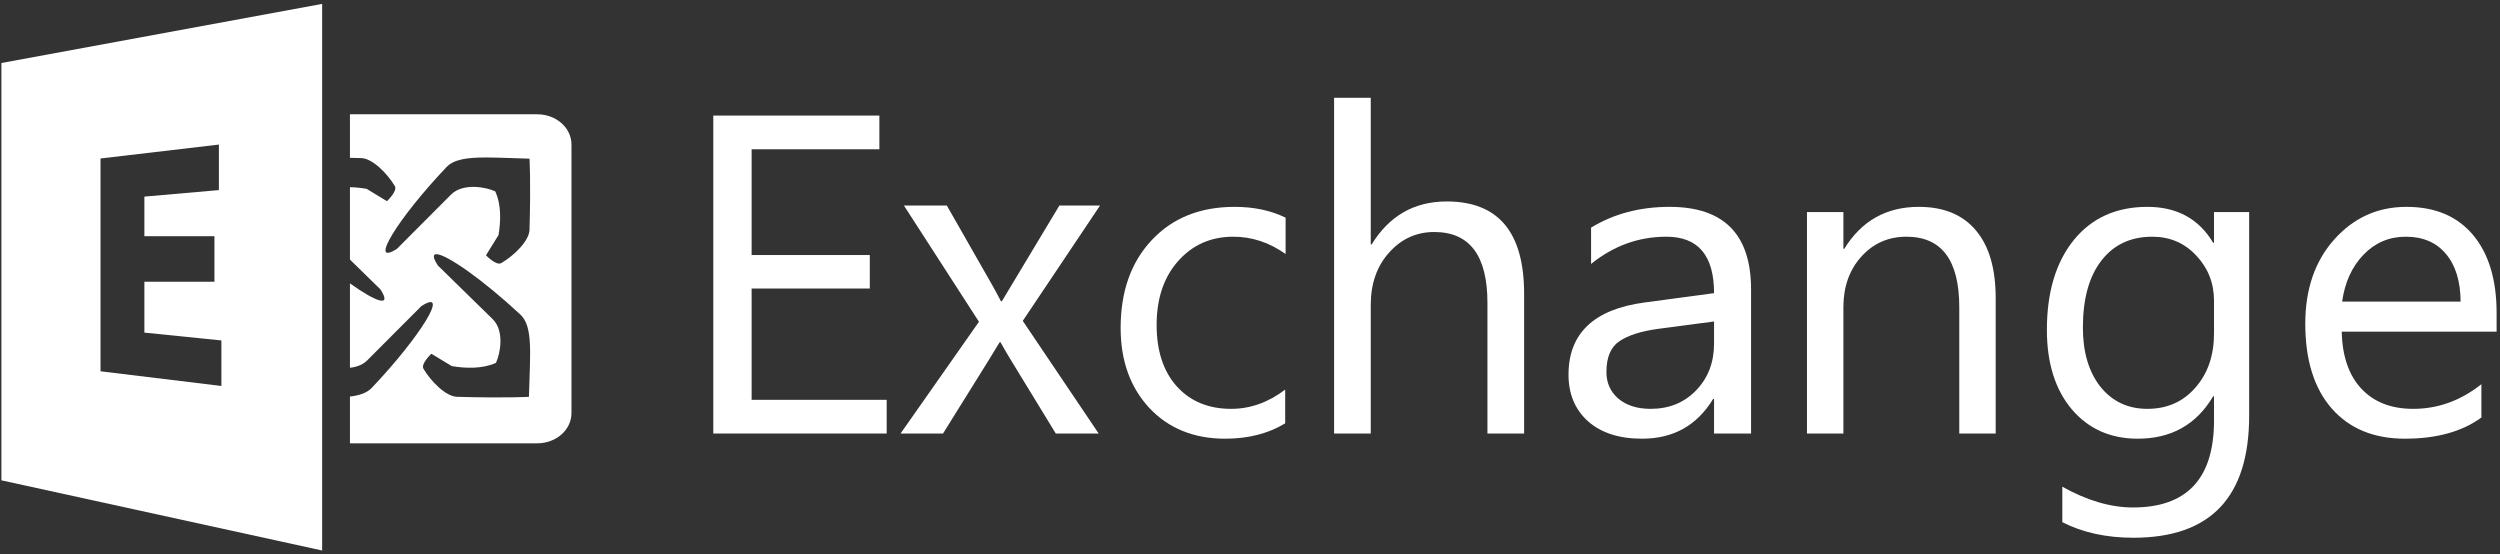 <?xml version="1.0" encoding="UTF-8"?>
<svg xmlns="http://www.w3.org/2000/svg" width="230" height="51" viewBox="0 0 230 51" fill="none">
  <rect x="0" y="0" width="230" height="51" fill="#333333" stroke="none"/>
  <path d="M29.637 0.359L0.129 5.796V44.19L29.637 50.646V0.359ZM20.138 13.3V17.488L13.283 18.089V21.73H19.729V25.918H13.283V30.6L20.368 31.321V35.51L9.248 34.159V14.58L20.138 13.3Z" fill="white"></path>
  <path d="M32.195 10.514V14.52C32.534 14.528 32.864 14.534 33.236 14.545C34.289 14.575 35.675 16.01 36.328 17.128C36.591 17.577 35.601 18.509 35.601 18.509L33.721 17.368C33.245 17.29 32.725 17.232 32.195 17.222V23.88L34.994 26.618C36.101 28.309 34.653 27.824 32.195 26.07V33.834C32.792 33.771 33.367 33.572 33.788 33.15L38.762 28.165C41.42 26.458 38.769 30.872 34.213 35.673C33.766 36.144 33.094 36.377 32.195 36.484V40.785H49.421C51.169 40.785 52.575 39.545 52.575 38.003V13.297C52.575 11.755 51.169 10.514 49.421 10.514H32.195ZM44.822 14.488C45.91 14.493 47.205 14.558 48.715 14.598C48.715 14.598 48.845 16.642 48.715 21.145C48.685 22.189 47.235 23.561 46.106 24.208C45.652 24.468 44.711 23.487 44.711 23.487L45.864 21.625C46.071 20.384 46.138 18.842 45.56 17.601C44.674 17.198 42.579 16.817 41.497 17.901L36.523 22.887C33.865 24.593 36.516 20.18 41.072 15.378C41.77 14.643 43.008 14.481 44.822 14.488ZM40.175 23.385C41.106 23.427 44.388 25.696 47.873 28.939C49.061 30.045 48.768 32.52 48.661 36.507C48.661 36.507 46.598 36.636 42.05 36.507C40.996 36.477 39.61 35.041 38.957 33.923C38.694 33.474 39.684 32.543 39.684 32.543L41.565 33.684C42.818 33.889 44.375 33.955 45.629 33.383C46.036 32.505 46.421 30.43 45.325 29.359L40.291 24.434C39.806 23.694 39.81 23.369 40.175 23.385Z" fill="white"></path>
  <path d="M81.574 39.884H65.623V10.633H80.902V13.733H69.149V23.463H80.021V26.544H69.149V36.784H81.574V39.884Z" fill="white"></path>
  <path d="M101.203 18.91L94.094 29.52L101.079 39.884H97.132L92.978 33.084C92.716 32.661 92.406 32.128 92.047 31.486H91.965C91.896 31.609 91.572 32.142 90.993 33.084L86.757 39.884H82.851L90.064 29.602L83.161 18.91H87.108L91.2 26.079C91.503 26.612 91.799 27.158 92.089 27.718H92.171L97.462 18.91H101.203Z" fill="white"></path>
  <path d="M118.237 38.947C116.686 39.889 114.846 40.36 112.718 40.36C109.84 40.36 107.514 39.418 105.74 37.535C103.979 35.638 103.099 33.184 103.099 30.173C103.099 26.817 104.051 24.125 105.957 22.095C107.862 20.053 110.405 19.031 113.585 19.031C115.359 19.031 116.923 19.363 118.276 20.026V23.369C116.778 22.307 115.175 21.777 113.467 21.777C111.404 21.777 109.708 22.526 108.381 24.025C107.067 25.511 106.41 27.467 106.41 29.895C106.41 32.282 107.028 34.165 108.263 35.545C109.511 36.924 111.18 37.614 113.27 37.614C115.03 37.614 116.686 37.024 118.237 35.843V38.947Z" fill="white"></path>
  <path d="M140.219 39.883H136.845V27.864C136.845 23.518 135.214 21.345 131.95 21.345C130.305 21.345 128.92 21.977 127.796 23.24C126.672 24.489 126.109 26.098 126.109 28.068V39.883H122.736V9H126.109V22.486H126.192C127.81 19.851 130.113 18.534 133.102 18.534C137.846 18.534 140.219 21.365 140.219 27.029L140.219 39.883Z" fill="white"></path>
  <path d="M161.098 39.882H157.693V36.699H157.61C156.129 39.139 153.95 40.36 151.071 40.36C148.953 40.36 147.292 39.822 146.088 38.748C144.898 37.674 144.303 36.248 144.303 34.471C144.303 30.664 146.642 28.449 151.32 27.825L157.693 26.97C157.693 23.508 156.233 21.777 153.313 21.777C150.752 21.777 148.441 22.613 146.379 24.284V20.941C148.469 19.668 150.877 19.031 153.604 19.031C158.6 19.031 161.098 21.565 161.098 26.631L161.098 39.882ZM157.693 29.576L152.565 30.253C150.988 30.465 149.797 30.843 148.995 31.387C148.192 31.917 147.791 32.866 147.791 34.232C147.791 35.227 148.157 36.042 148.891 36.679C149.638 37.302 150.628 37.614 151.86 37.614C153.548 37.614 154.939 37.05 156.033 35.923C157.14 34.782 157.693 33.343 157.693 31.605V29.576Z" fill="white"></path>
  <path d="M183.603 39.882H180.253V28.263C180.253 23.939 178.633 21.777 175.392 21.777C173.718 21.777 172.329 22.394 171.226 23.627C170.136 24.848 169.592 26.393 169.592 28.263V39.882H166.242V19.509H169.592V22.891H169.673C171.253 20.318 173.541 19.031 176.536 19.031C178.824 19.031 180.573 19.754 181.785 21.2C182.997 22.632 183.603 24.708 183.603 27.427L183.603 39.882Z" fill="white"></path>
  <path d="M206.922 38.251C206.922 45.732 203.374 49.472 196.278 49.472C193.781 49.472 191.6 48.995 189.734 48.04V44.777C192.007 46.05 194.175 46.687 196.238 46.687C201.205 46.687 203.689 44.021 203.689 38.688V36.46H203.61C202.073 39.06 199.76 40.36 196.672 40.36C194.162 40.36 192.138 39.458 190.601 37.654C189.077 35.837 188.314 33.403 188.314 30.352C188.314 26.89 189.136 24.138 190.778 22.095C192.434 20.053 194.694 19.031 197.559 19.031C200.279 19.031 202.296 20.132 203.61 22.334H203.689V19.509H206.922V38.251ZM203.689 30.67V27.666C203.689 26.048 203.144 24.662 202.053 23.508C200.975 22.354 199.629 21.777 198.012 21.777C196.015 21.777 194.451 22.513 193.321 23.985C192.191 25.444 191.626 27.494 191.626 30.133C191.626 32.401 192.165 34.218 193.242 35.585C194.333 36.938 195.772 37.614 197.559 37.614C199.372 37.614 200.844 36.964 201.974 35.664C203.117 34.364 203.689 32.7 203.689 30.67Z" fill="white"></path>
  <path d="M229.688 30.511H215.437C215.489 32.779 216.094 34.53 217.25 35.764C218.407 36.997 219.997 37.614 222.02 37.614C224.294 37.614 226.383 36.858 228.288 35.346V38.41C226.514 39.71 224.169 40.36 221.252 40.36C218.4 40.36 216.16 39.438 214.53 37.594C212.901 35.737 212.086 33.131 212.086 29.775C212.086 26.605 212.973 24.025 214.747 22.035C216.534 20.033 218.748 19.031 221.39 19.031C224.031 19.031 226.074 19.893 227.52 21.618C228.965 23.342 229.688 25.736 229.688 28.8V30.511ZM226.376 27.746C226.363 25.862 225.91 24.396 225.016 23.349C224.136 22.301 222.907 21.777 221.33 21.777C219.806 21.777 218.512 22.327 217.447 23.428C216.383 24.529 215.726 25.968 215.476 27.746H226.376Z" fill="white"></path>
</svg>
